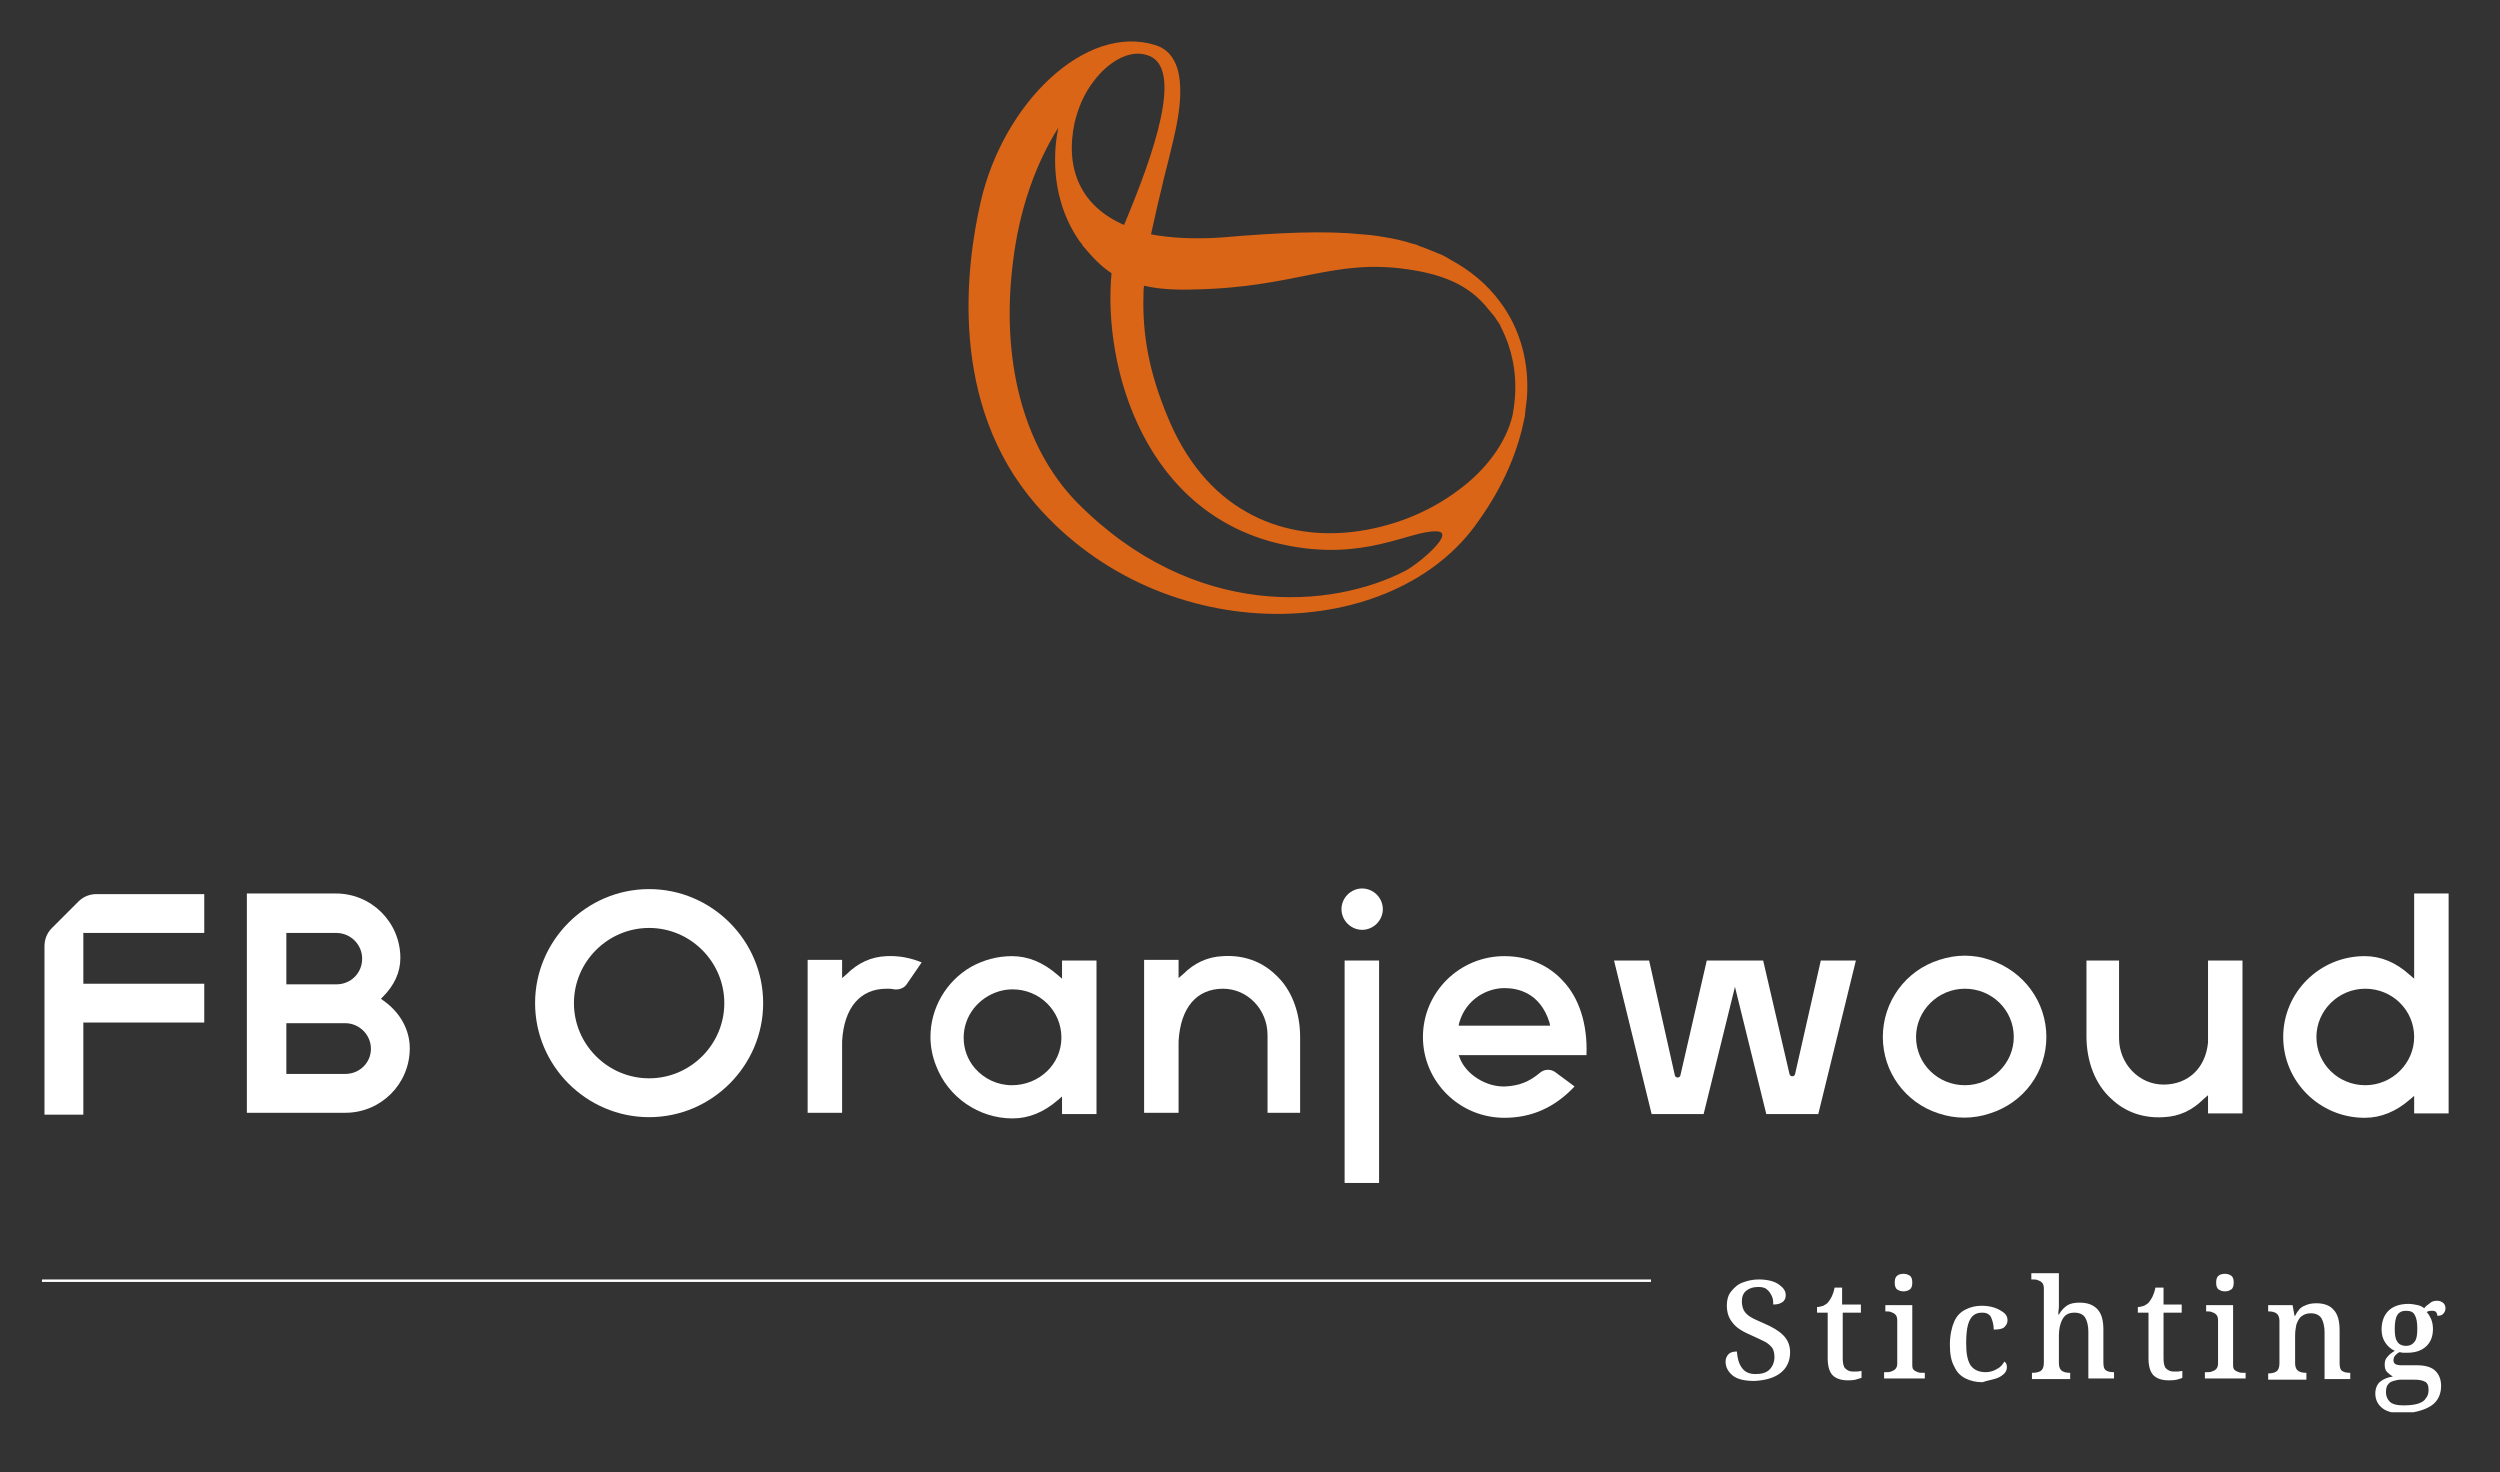 <?xml version="1.0" encoding="utf-8"?>
<!-- Generator: Adobe Illustrator 28.2.0, SVG Export Plug-In . SVG Version: 6.00 Build 0)  -->
<svg version="1.1" id="Laag_1" xmlns="http://www.w3.org/2000/svg" xmlns:xlink="http://www.w3.org/1999/xlink" x="0px" y="0px"
	 viewBox="0 0 399 235" style="enable-background:new 0 0 399 235;" xml:space="preserve">
<rect x="0" y="0" width="399" height="235" fill="#333333" stroke="none"/>
<style type="text/css">
	.st0{clip-path:url(#SVGID_00000130628806847787780800000000922691139658646195_);fill:#DB6516;}
	.st1{clip-path:url(#SVGID_00000130628806847787780800000000922691139658646195_);fill:#FFFFFF;}
	.st2{clip-path:url(#SVGID_00000130628806847787780800000000922691139658646195_);fill:none;stroke:#FFFFFF;stroke-width:0.394;}
</style>
<g>
	<defs>
		<rect id="SVGID_1_" x="6.7" y="6.5" width="384.2" height="218.9"/>
	</defs>
	<clipPath id="SVGID_00000098912367363957737690000009161070536235435928_">
		<use xlink:href="#SVGID_1_"  style="overflow:visible;"/>
	</clipPath>
	<path style="clip-path:url(#SVGID_00000098912367363957737690000009161070536235435928_);fill:#DB6516;" d="M241.4,66.3
		c-1,4.2-4,8.5-8.6,11.9c-4.9,3.7-10.9,6-17,6.7c-6.1,0.7-11.9-0.4-16.7-3.1c-5.6-3.1-9.9-8.3-12.8-15.4c-2.9-7-4-13-3.8-19.4
		c0-0.5,0-0.9,0.1-1.4c2.1,0.5,4.7,0.7,7.9,0.6c16.5-0.3,22.2-5,34.3-3.2c5.4,0.8,9.3,2.4,12.2,5.7c0.3,0.4,0.7,0.8,1,1.2
		c0.2,0.2,0.3,0.4,0.5,0.6c0.3,0.4,0.5,0.8,0.8,1.2c0.1,0.1,0.2,0.3,0.2,0.4C241.7,56.4,242.4,61.1,241.4,66.3 M179.4,35.9
		c-6.7-2.9-9.5-8.7-7.9-16.3c0.6-2.5,1.6-4.8,3.1-6.7c2.1-2.8,5.5-5.1,8.5-4.1C189.1,10.6,184.1,24.7,179.4,35.9 M168.9,20.4
		c-0.3,1.5-0.5,3.1-0.5,4.7c-0.1,5,1.3,9.7,3.9,13.4c0.2,0.2,0.4,0.5,0.5,0.7c1.5,1.8,2.9,3.3,4.6,4.4c-1.4,15.1,5.3,38.8,27.8,43.4
		c12.6,2.6,19.7-2.3,24-2.2c3.4,0-2.8,5.2-4.9,6.3c-11.8,6.1-33.8,7.9-52.4-10.9c-8.8-9-12.2-23.2-10.2-38.6
		C162.7,33.4,165.3,26.1,168.9,20.4 M239.5,48.3c-2.1-2.9-4.9-5.2-8.1-6.9c-0.1-0.1-0.2-0.1-0.3-0.2c-0.5-0.3-1.1-0.6-1.7-0.8
		c-0.2-0.1-0.4-0.2-0.7-0.3c-0.5-0.2-1-0.4-1.5-0.6c-0.3-0.1-0.7-0.2-1-0.4c-0.4-0.1-0.7-0.2-1.1-0.3c-0.9-0.3-1.8-0.5-2.7-0.7
		c0,0,0,0,0,0c-1.6-0.3-3.3-0.6-5-0.7c-5.9-0.6-13.1-0.3-22.4,0.5c-4.3,0.3-8.1,0.1-11.3-0.5c0.6-2.8,1.3-5.8,2.1-9.1
		c0.5-1.9,1-4,1.5-6.1c0.9-3.9,2.9-13.2-2.9-15c-11.1-3.5-24.3,9.2-27.9,25.1c-2.3,10.1-5.2,32.1,8.9,48.3
		c20.4,23.4,57.2,22.1,70.6,2.5c4-5.6,6.3-11.2,7.3-16.4c0.1-0.2,0.1-0.5,0.1-0.7l0,0c0.1-0.8,0.2-1.7,0.3-2.5
		C244.1,57.8,242.6,52.5,239.5,48.3"/>
	<path style="clip-path:url(#SVGID_00000098912367363957737690000009161070536235435928_);fill:#FFFFFF;" d="M141.5,152.6
		c-2.5,0.1-4.6,1.1-6.4,2.9l-0.7,0.6v-2.9h-5.5v24.4h5.5v-11.4c0.3-5.4,2.9-8.4,7.1-8.4c0.4,0,0.8,0,1.2,0.1c0.8,0.1,1.6-0.2,2-0.8
		l2.4-3.5C145.4,152.9,143.5,152.5,141.5,152.6"/>
	<path style="clip-path:url(#SVGID_00000098912367363957737690000009161070536235435928_);fill:#FFFFFF;" d="M7.1,177.9h6.2v-14.7
		h19.3V157H13.3v-8.1h19.3v-6.2H15.4c-1.1,0-2.1,0.4-2.9,1.2l-4.2,4.2c-0.8,0.8-1.2,1.8-1.2,2.9V177.9z"/>
	<path style="clip-path:url(#SVGID_00000098912367363957737690000009161070536235435928_);fill:#FFFFFF;" d="M55.1,171.4h-9.4v-8.1
		h9.4c2.2,0,4.1,1.8,4.1,4.1C59.2,169.6,57.4,171.4,55.1,171.4 M45.7,148.9h8c2.2,0,4.1,1.8,4.1,4.1s-1.8,4.1-4.1,4.1h-8V148.9z
		 M61.2,159.7l-0.4-0.3l0.3-0.3c1.8-1.8,2.8-3.9,2.8-6.2c0-5.7-4.6-10.3-10.3-10.3H39.4v35h15.7c5.7,0,10.3-4.6,10.3-10.3
		C65.4,164.4,63.9,161.6,61.2,159.7"/>
	<path style="clip-path:url(#SVGID_00000098912367363957737690000009161070536235435928_);fill:#FFFFFF;" d="M103.6,172.1
		c-6.6,0-12-5.4-12-12c0-6.6,5.4-12,12-12c6.6,0,12,5.4,12,12C115.6,166.7,110.2,172.1,103.6,172.1 M103.6,141.9
		c-10,0-18.2,8.2-18.2,18.2c0,10,8.2,18.2,18.2,18.2c10,0,18.2-8.2,18.2-18.2C121.8,150.1,113.6,141.9,103.6,141.9"/>
	<path style="clip-path:url(#SVGID_00000098912367363957737690000009161070536235435928_);fill:#FFFFFF;" d="M232.8,163.7l0.1-0.5
		c1.1-3.8,4.5-5.5,7.2-5.5c2.1,0,5.7,0.7,7.2,5.5l0.1,0.5H232.8z M240.1,152.6c-7.2,0-13,5.8-13,12.9s5.8,12.9,13,12.9
		c4.3,0,8-1.6,11.2-5l-3.1-2.3c-0.7-0.5-1.7-0.5-2.4,0.1c-1.8,1.5-3.4,2.1-5.6,2.2c-3,0.1-6.2-1.9-7.2-4.5l-0.2-0.5h20.4
		c0.2-5-1.2-9.2-3.8-11.9C247,153.9,243.7,152.6,240.1,152.6"/>
	<path style="clip-path:url(#SVGID_00000098912367363957737690000009161070536235435928_);fill:#FFFFFF;" d="M161.5,173.2
		c-2.3,0-4.4-1-5.9-2.7c-1.2-1.4-1.8-3.1-1.8-4.9c0-3.4,2.3-6.4,5.7-7.4c0.7-0.2,1.4-0.3,2.1-0.3c4.3,0,7.8,3.4,7.8,7.7
		S165.8,173.2,161.5,173.2 M161.5,152.6c-2.3,0-4.5,0.6-6.5,1.7c-4,2.3-6.5,6.6-6.5,11.2c0,1.5,0.3,3.1,0.9,4.6
		c1.9,5,6.8,8.4,12.2,8.4c2.6,0,5-1,7.2-2.9l0.7-0.6v2.8h5.5v-24.5h-5.5v2.9l-0.7-0.6C166.5,153.6,164.1,152.6,161.5,152.6"/>
	<path style="clip-path:url(#SVGID_00000098912367363957737690000009161070536235435928_);fill:#FFFFFF;" d="M377.5,173.2
		c-4.3,0-7.8-3.4-7.8-7.7c0-4.2,3.5-7.7,7.8-7.7c4.3,0,7.8,3.4,7.8,7.7C385.3,169.7,381.8,173.2,377.5,173.2 M385.3,156.2l-0.7-0.6
		c-2.2-2-4.6-3-7.2-3c-7.2,0-13,5.8-13,12.9c0,7.1,5.8,12.9,13,12.9c2.6,0,5-1,7.2-2.9l0.7-0.6v2.8h5.5v-35.1h-5.5V156.2z"/>
	
		<rect x="214.6" y="153.3" style="clip-path:url(#SVGID_00000098912367363957737690000009161070536235435928_);fill:#FFFFFF;" width="5.5" height="35.5"/>
	<path style="clip-path:url(#SVGID_00000098912367363957737690000009161070536235435928_);fill:#FFFFFF;" d="M220.7,145.1
		c0-1.8-1.5-3.3-3.3-3.3c-1.8,0-3.3,1.5-3.3,3.3c0,1.8,1.5,3.3,3.3,3.3C219.2,148.4,220.7,146.9,220.7,145.1"/>
	<path style="clip-path:url(#SVGID_00000098912367363957737690000009161070536235435928_);fill:#FFFFFF;" d="M281.4,153.3h-9
		l-4.2,18.3c-0.1,0.5-0.8,0.5-0.9,0l-4.1-18.3h-5.6l6,24.5h8.3l5-20.3l5,20.3h8.3l6-24.5h-5.6l-4.1,18.1c-0.1,0.5-0.8,0.5-0.9,0
		L281.4,153.3z"/>
	<path style="clip-path:url(#SVGID_00000098912367363957737690000009161070536235435928_);fill:#FFFFFF;" d="M313.6,173.2
		c-4.3,0-7.8-3.4-7.8-7.7c0-4.2,3.5-7.7,7.8-7.7c4.3,0,7.8,3.4,7.8,7.7C321.4,169.7,317.9,173.2,313.6,173.2 M326.6,165.5
		c0-5.6-3.6-10.5-9-12.3c-2.6-0.9-5.4-0.9-8.1,0c-5.4,1.7-9,6.7-9,12.3c0,5.6,3.6,10.5,8.9,12.2c2.7,0.9,5.5,0.9,8.2,0
		C323,176,326.6,171.1,326.6,165.5"/>
	<path style="clip-path:url(#SVGID_00000098912367363957737690000009161070536235435928_);fill:#FFFFFF;" d="M195.2,152.6
		c-2.5,0.1-4.6,1.1-6.4,2.9l-0.7,0.6v-2.9h-5.5v24.4h5.5v-11.4c0.3-5.4,2.9-8.4,7.1-8.4c3.9,0,7.1,3.3,7.1,7.4v12.4h5.2v-12.1
		c0-4-1.4-7.7-4-10C201.3,153.4,198.4,152.4,195.2,152.6"/>
	<path style="clip-path:url(#SVGID_00000098912367363957737690000009161070536235435928_);fill:#FFFFFF;" d="M345.3,173.1
		c-3.9,0-7.1-3.3-7.1-7.4v-12.4h-5.2v12.1c0,4,1.4,7.7,4,10c2.2,2.1,5.1,3.1,8.3,2.9c2.5-0.1,4.6-1.1,6.4-2.9l0.7-0.6v2.9h5.5v-24.4
		h-5.5l0,13.1C352,170.5,349.2,173.1,345.3,173.1"/>
	<path style="clip-path:url(#SVGID_00000098912367363957737690000009161070536235435928_);fill:#FFFFFF;" d="M381.4,223.7
		c-0.4-0.4-0.6-0.9-0.6-1.5c0-0.5,0.1-1,0.3-1.2c0.2-0.3,0.5-0.5,0.9-0.6c0.4-0.1,0.7-0.2,1.1-0.2h2.3c0.7,0,1.2,0.1,1.6,0.3
		c0.4,0.2,0.6,0.6,0.6,1.3c0,0.5-0.1,1-0.4,1.3c-0.2,0.4-0.6,0.7-1.2,0.9c-0.6,0.2-1.4,0.3-2.4,0.3
		C382.5,224.3,381.8,224.1,381.4,223.7 M382.6,214.1c-0.3-0.4-0.4-1.1-0.4-2c0-0.9,0.1-1.7,0.4-2.2c0.3-0.5,0.8-0.7,1.4-0.7
		c0.7,0,1.2,0.2,1.4,0.7c0.3,0.5,0.4,1.2,0.4,2.2c0,0.9-0.1,1.6-0.4,2c-0.3,0.4-0.7,0.7-1.4,0.7
		C383.3,214.8,382.8,214.5,382.6,214.1 M388.1,224.3c1-0.7,1.5-1.8,1.5-3.1c0-1-0.3-1.8-0.9-2.4c-0.6-0.6-1.6-0.9-2.9-0.9h-2.5
		c-0.5,0-0.9-0.1-1-0.2c-0.2-0.1-0.3-0.3-0.3-0.6c0-0.3,0.1-0.6,0.3-0.8c0.2-0.2,0.4-0.4,0.7-0.5c0.1,0,0.3,0.1,0.6,0.1s0.5,0,0.6,0
		c1.4,0,2.4-0.4,3.1-1.1c0.7-0.7,1-1.6,1-2.7c0-0.6-0.1-1.1-0.3-1.6c-0.2-0.4-0.4-0.8-0.7-1.1c0.3-0.2,0.6-0.2,0.9-0.2
		c0.3,0,0.5,0.1,0.6,0.2c0.1,0.2,0.2,0.3,0.2,0.6c0.5,0,0.8-0.1,1-0.4c0.2-0.2,0.3-0.5,0.3-0.8c0-0.3-0.1-0.6-0.3-0.8
		c-0.2-0.2-0.6-0.4-1-0.4c-0.5,0-0.9,0.1-1.2,0.4c-0.4,0.3-0.7,0.5-0.9,0.8c-0.2-0.2-0.6-0.4-1-0.5c-0.5-0.1-1-0.2-1.5-0.2
		c-1.4,0-2.5,0.4-3.2,1.1c-0.7,0.7-1.1,1.7-1.1,3c0,0.8,0.2,1.5,0.6,2.1c0.4,0.6,0.9,1,1.5,1.3c-0.5,0.3-0.9,0.6-1.2,1
		c-0.3,0.3-0.4,0.7-0.4,1.2c0,0.5,0.1,0.9,0.4,1.2s0.6,0.5,0.9,0.7c-0.8,0.1-1.5,0.4-2,0.8c-0.5,0.4-0.8,1.1-0.8,1.9
		c0,1,0.4,1.8,1.2,2.4c0.8,0.6,2,0.8,3.6,0.8C385.6,225.4,387.1,225,388.1,224.3 M368.1,220.1v-1H368c-0.5,0-0.9-0.1-1.2-0.3
		c-0.3-0.2-0.5-0.6-0.5-1.2v-4.5c0-0.6,0.1-1.2,0.2-1.7c0.2-0.5,0.4-1,0.8-1.3c0.4-0.3,0.8-0.5,1.5-0.5c0.8,0,1.4,0.3,1.7,0.8
		s0.5,1.3,0.5,2.2v7.5h4.1v-1H375c-0.5,0-0.9-0.1-1.2-0.3c-0.3-0.2-0.4-0.6-0.4-1.3v-5.2c0-1.5-0.3-2.6-1-3.3c-0.6-0.7-1.6-1-2.7-1
		c-0.7,0-1.3,0.1-1.9,0.4c-0.6,0.2-1.1,0.8-1.5,1.6h-0.1l-0.3-1.7h-3.9v1h0.1c0.5,0,0.9,0.1,1.2,0.3s0.5,0.6,0.5,1.2v6.8
		c0,0.7-0.2,1.1-0.5,1.3c-0.3,0.2-0.8,0.3-1.3,0.3H362v1H368.1z M358.4,220.1v-1h-0.3c-0.3,0-0.6,0-0.8-0.1
		c-0.3-0.1-0.5-0.2-0.7-0.4c-0.2-0.2-0.2-0.5-0.2-1v-9.3h-4.3v1h0.1c0.3,0,0.6,0,0.8,0.1c0.3,0.1,0.5,0.2,0.7,0.4
		c0.2,0.2,0.3,0.5,0.3,0.9v6.9c0,0.4-0.1,0.7-0.3,0.9c-0.2,0.2-0.4,0.3-0.7,0.4c-0.3,0.1-0.5,0.1-0.8,0.1h-0.3v1H358.4z
		 M356.1,205.8c0.3-0.2,0.4-0.6,0.4-1.1c0-0.5-0.1-0.9-0.4-1.1c-0.3-0.2-0.6-0.3-1-0.3c-0.4,0-0.8,0.1-1,0.3
		c-0.3,0.2-0.4,0.6-0.4,1.1c0,0.5,0.1,0.9,0.4,1.1c0.3,0.2,0.6,0.3,1,0.3C355.5,206.1,355.8,206,356.1,205.8 M347.4,220.2
		c0.4-0.1,0.7-0.2,0.9-0.3v-1.1c-0.2,0-0.5,0.1-0.7,0.1c-0.2,0-0.5,0-0.7,0c-0.5,0-0.9-0.2-1.2-0.5s-0.4-0.9-0.4-1.6v-7.3h2.9v-1.3
		h-2.9v-2.7H344c-0.2,1.1-0.6,1.8-1,2.3c-0.2,0.3-0.5,0.4-0.8,0.6c-0.3,0.1-0.7,0.2-1,0.2v0.9h1.7v7.3c0,1.3,0.3,2.2,0.8,2.7
		c0.5,0.5,1.3,0.8,2.4,0.8C346.5,220.3,346.9,220.3,347.4,220.2 M330.4,220.1v-1h-0.1c-0.5,0-0.9-0.1-1.2-0.3
		c-0.3-0.2-0.5-0.6-0.5-1.2v-4.5c0-1,0.2-1.9,0.6-2.6c0.4-0.7,1-1,1.9-1c0.8,0,1.4,0.3,1.7,0.8c0.3,0.5,0.5,1.3,0.5,2.2v7.5h4.1v-1
		h-0.1c-0.5,0-0.9-0.1-1.2-0.3c-0.3-0.2-0.4-0.6-0.4-1.3v-5.2c0-1.5-0.3-2.6-1-3.3c-0.7-0.7-1.6-1-2.8-1c-0.7,0-1.4,0.1-1.9,0.4
		c-0.5,0.3-1,0.8-1.4,1.5h-0.1c0-0.5,0.1-0.9,0.1-1.2c0-0.3,0-0.6,0-0.9v-4.5h-4.4v1h0.2c0.3,0,0.6,0,0.8,0.1
		c0.3,0.1,0.5,0.2,0.7,0.4c0.2,0.2,0.3,0.5,0.3,1v11.8c0,0.7-0.2,1.1-0.5,1.3c-0.3,0.2-0.8,0.3-1.3,0.3h-0.1v1H330.4z M318.6,220
		c0.6-0.2,1-0.5,1.3-0.8c0.3-0.3,0.4-0.7,0.4-1c0-0.4-0.1-0.7-0.4-0.9c-0.3,0.5-0.6,0.9-1.2,1.2c-0.5,0.3-1.1,0.5-1.8,0.5
		c-1.1,0-1.9-0.4-2.4-1.1c-0.5-0.8-0.7-1.9-0.7-3.5c0-1.3,0.1-2.3,0.3-3c0.2-0.7,0.5-1.2,0.9-1.5c0.4-0.3,0.8-0.4,1.4-0.4
		c0.7,0,1.2,0.3,1.4,0.8c0.2,0.5,0.4,1.1,0.4,1.9c0.8,0,1.4-0.1,1.7-0.4c0.3-0.3,0.5-0.6,0.5-1.1c0-0.5-0.2-0.9-0.6-1.2
		c-0.4-0.3-0.9-0.6-1.5-0.8c-0.6-0.2-1.3-0.3-2-0.3c-1,0-1.8,0.2-2.6,0.6c-0.8,0.4-1.4,1-1.8,1.9c-0.4,0.9-0.7,2.2-0.7,3.7
		c0,1.5,0.2,2.6,0.7,3.5c0.4,0.9,1,1.5,1.8,1.9c0.8,0.4,1.7,0.6,2.7,0.6C317.3,220.3,318,220.2,318.6,220 M307.2,220.1v-1h-0.3
		c-0.3,0-0.6,0-0.8-0.1c-0.3-0.1-0.5-0.2-0.7-0.4c-0.2-0.2-0.2-0.5-0.2-1v-9.3h-4.3v1h0.1c0.3,0,0.6,0,0.8,0.1
		c0.3,0.1,0.5,0.2,0.7,0.4c0.2,0.2,0.3,0.5,0.3,0.9v6.9c0,0.4-0.1,0.7-0.3,0.9c-0.2,0.2-0.4,0.3-0.7,0.4c-0.3,0.1-0.5,0.1-0.8,0.1
		h-0.3v1H307.2z M304.8,205.8c0.3-0.2,0.4-0.6,0.4-1.1c0-0.5-0.1-0.9-0.4-1.1c-0.3-0.2-0.6-0.3-1-0.3c-0.4,0-0.8,0.1-1,0.3
		c-0.3,0.2-0.4,0.6-0.4,1.1c0,0.5,0.1,0.9,0.4,1.1c0.3,0.2,0.6,0.3,1,0.3C304.2,206.1,304.5,206,304.8,205.8 M296.1,220.2
		c0.4-0.1,0.7-0.2,1-0.3v-1.1c-0.2,0-0.5,0.1-0.7,0.1c-0.2,0-0.5,0-0.7,0c-0.5,0-0.9-0.2-1.2-0.5c-0.3-0.3-0.4-0.9-0.4-1.6v-7.3h2.9
		v-1.3H294v-2.7h-1.2c-0.2,1.1-0.6,1.8-1,2.3c-0.2,0.3-0.5,0.4-0.8,0.6c-0.3,0.1-0.7,0.2-1,0.2v0.9h1.7v7.3c0,1.3,0.3,2.2,0.8,2.7
		c0.5,0.5,1.3,0.8,2.4,0.8C295.2,220.3,295.7,220.3,296.1,220.2 M284.2,219.1c1-0.8,1.5-1.9,1.5-3.3c0-1.1-0.4-2-1.1-2.7
		c-0.7-0.7-1.7-1.3-3.1-1.9c-0.9-0.4-1.6-0.7-2.1-1c-0.5-0.3-0.9-0.7-1.1-1.1c-0.2-0.4-0.3-0.9-0.3-1.4c0-0.7,0.2-1.3,0.7-1.7
		c0.5-0.4,1.1-0.6,1.9-0.6c0.6,0,1.1,0.1,1.4,0.4c0.4,0.3,0.6,0.7,0.8,1.1c0.2,0.4,0.2,0.9,0.2,1.3c0.6,0,1.1-0.1,1.5-0.4
		c0.4-0.3,0.5-0.7,0.5-1.1c0-0.7-0.4-1.2-1.1-1.7c-0.7-0.5-1.8-0.8-3.2-0.8c-1,0-1.8,0.2-2.6,0.5c-0.8,0.3-1.3,0.8-1.8,1.4
		s-0.7,1.4-0.7,2.2c0,1.2,0.3,2.1,1,2.9c0.6,0.8,1.7,1.4,3.1,2c0.9,0.4,1.5,0.7,2.1,1c0.5,0.3,0.9,0.7,1.1,1
		c0.2,0.4,0.3,0.8,0.3,1.4c0,0.8-0.3,1.5-0.8,2c-0.5,0.5-1.3,0.7-2.2,0.7c-1,0-1.7-0.3-2.2-1c-0.5-0.7-0.7-1.5-0.8-2.6
		c-0.5,0-1,0.1-1.3,0.4c-0.3,0.3-0.5,0.7-0.5,1.2c0,0.9,0.4,1.6,1.1,2.2c0.7,0.6,1.9,0.9,3.5,0.9
		C281.8,220.3,283.2,219.9,284.2,219.1"/>
	
		<line style="clip-path:url(#SVGID_00000098912367363957737690000009161070536235435928_);fill:none;stroke:#FFFFFF;stroke-width:0.394;" x1="263.5" y1="204.4" x2="6.7" y2="204.4"/>
</g>
</svg>
